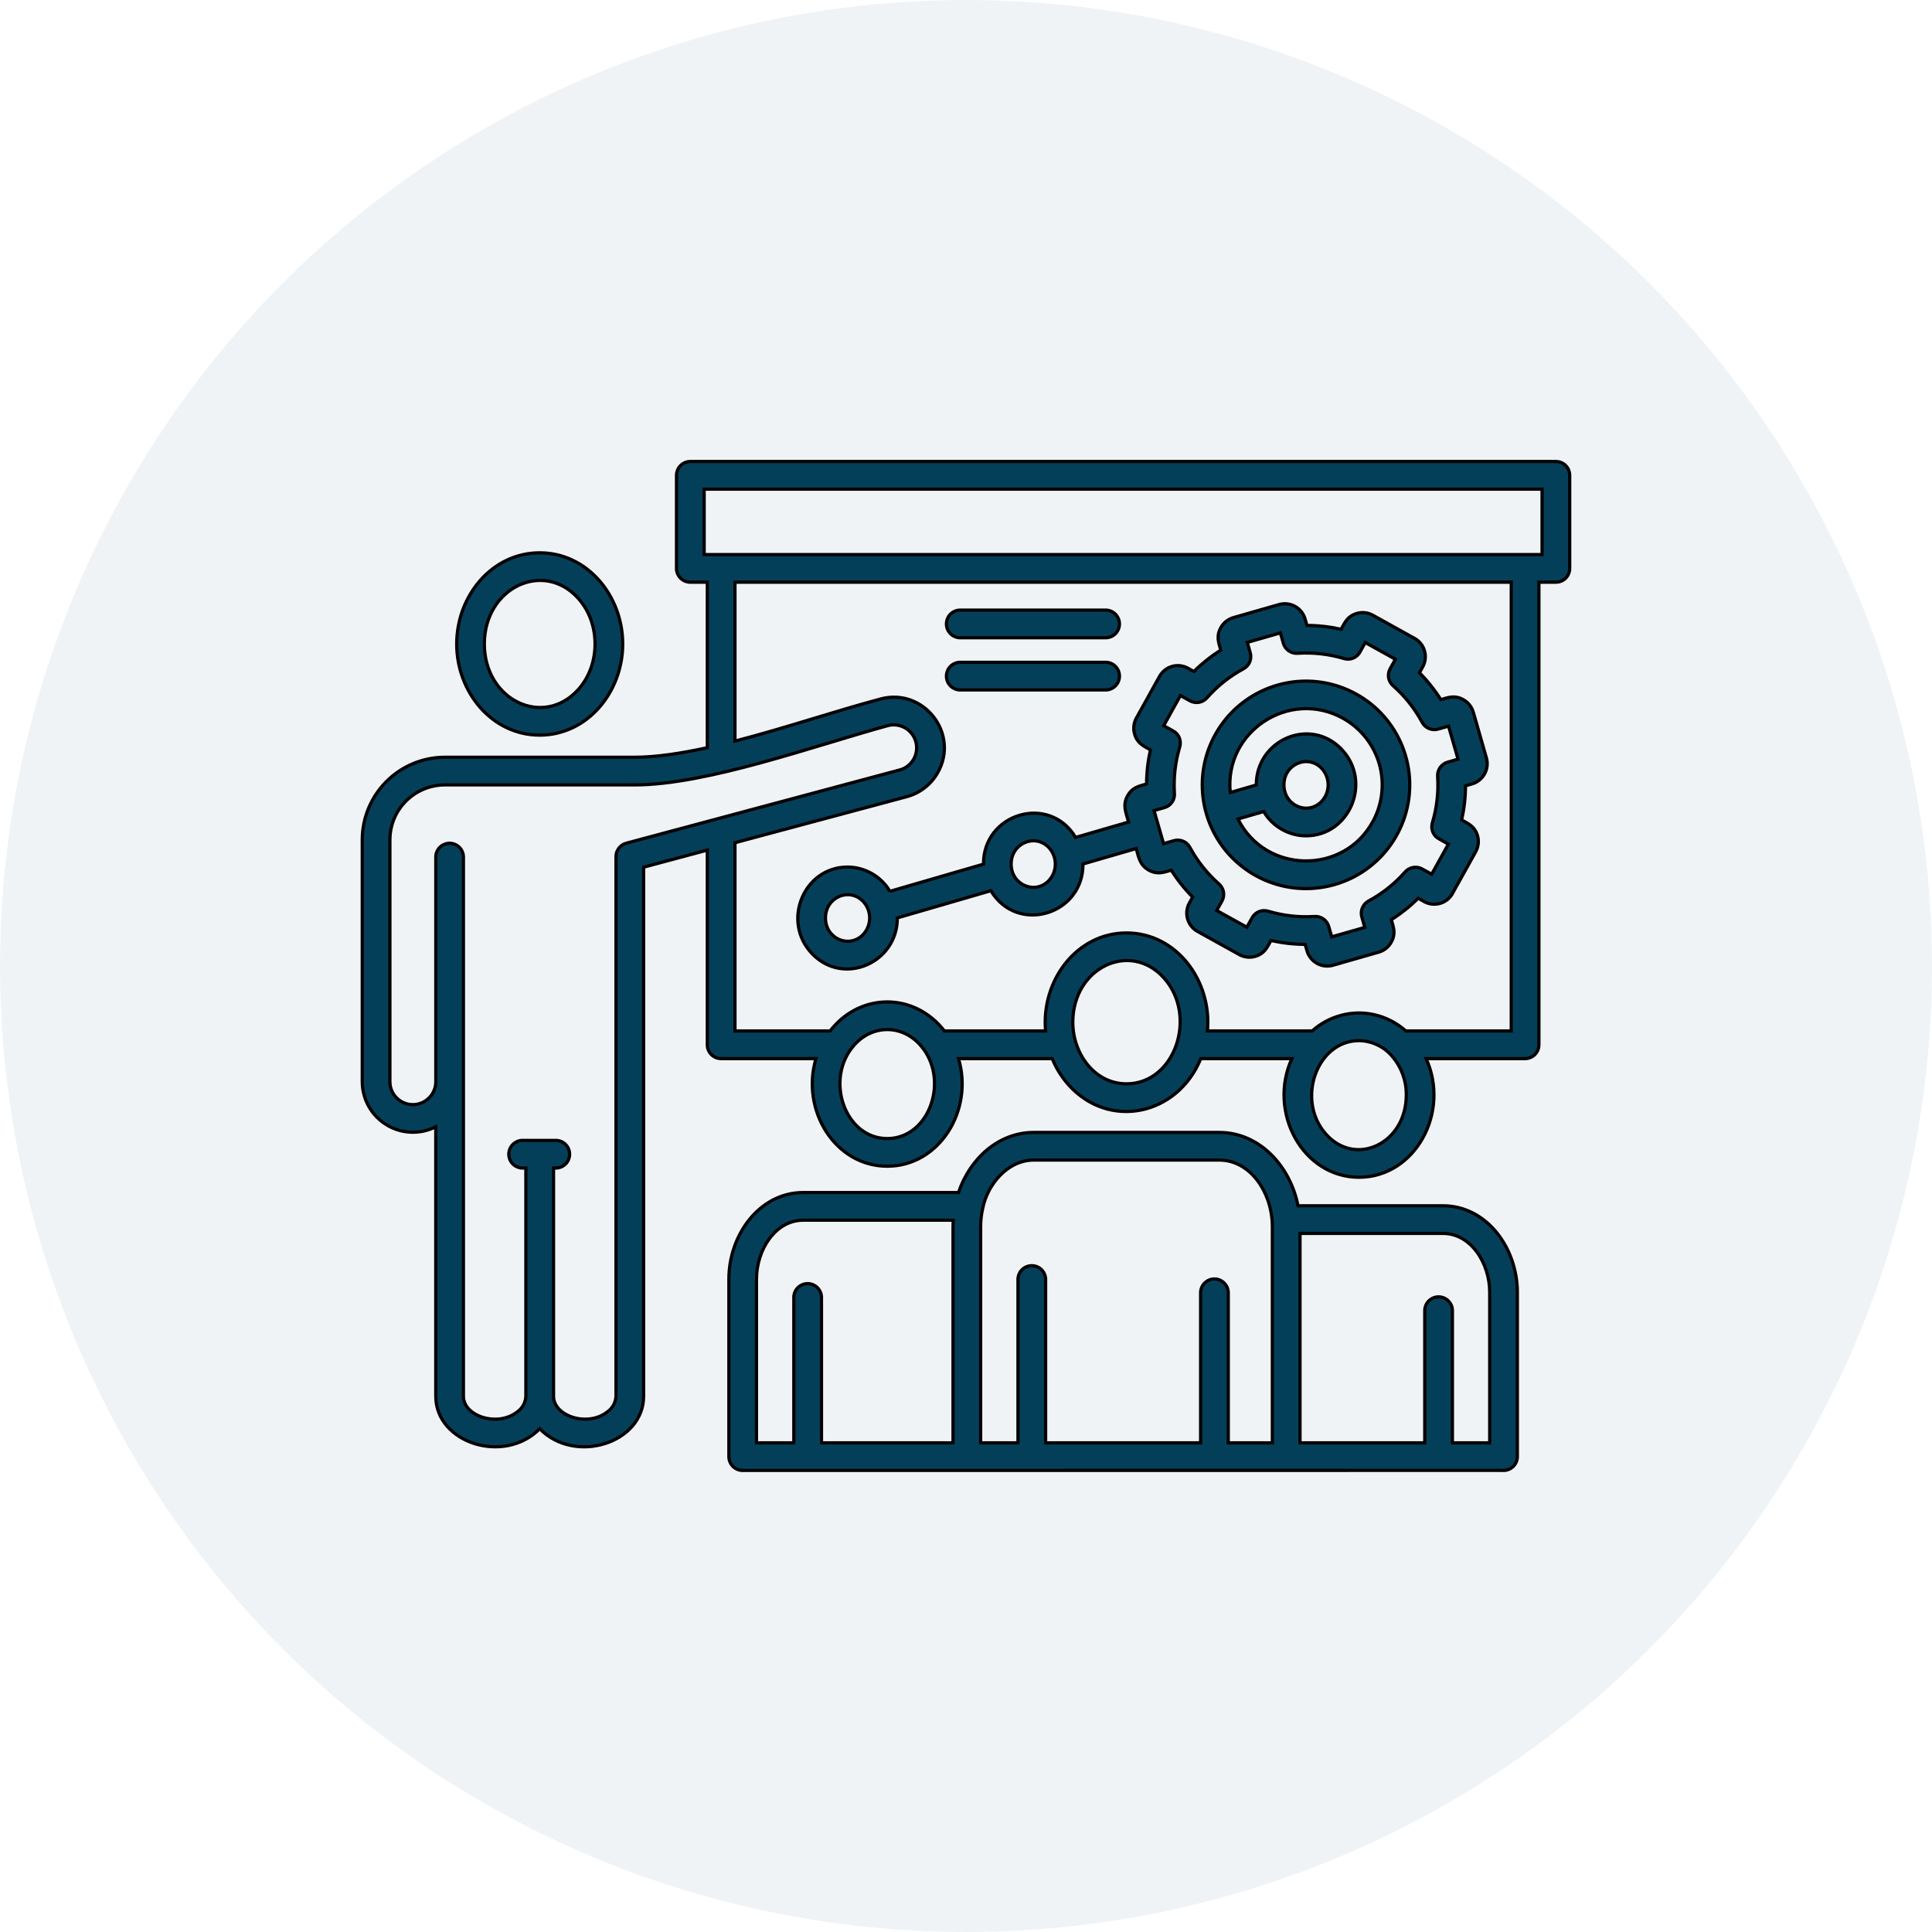 <?xml version="1.0" encoding="UTF-8"?>
<svg xmlns="http://www.w3.org/2000/svg" width="60" height="60" viewBox="0 0 60 60" fill="none">
  <circle opacity="0.06" cx="30" cy="30" r="30" fill="#043F59"></circle>
  <mask id="path-2-outside-1_1342_2954" maskUnits="userSpaceOnUse" x="10.25" y="13.332" width="39" height="33" fill="black">
    <rect fill="white" x="10.25" y="13.332" width="39" height="33"></rect>
    <path fill-rule="evenodd" clip-rule="evenodd" d="M41.358 29.095L42.385 28.801L42.292 28.476C42.266 28.382 42.272 28.282 42.31 28.192C42.348 28.102 42.416 28.028 42.502 27.981C42.928 27.752 43.311 27.448 43.632 27.085C43.696 27.009 43.785 26.958 43.883 26.94C43.98 26.922 44.081 26.938 44.168 26.987L44.462 27.15L44.981 26.214L44.71 26.063C44.618 26.02 44.544 25.944 44.502 25.851C44.461 25.757 44.454 25.652 44.483 25.553C44.621 25.092 44.677 24.61 44.648 24.13C44.637 24.029 44.662 23.927 44.719 23.843C44.776 23.759 44.86 23.698 44.958 23.67L45.281 23.577L44.986 22.55L44.661 22.643C44.568 22.67 44.467 22.663 44.377 22.625C44.287 22.587 44.213 22.52 44.167 22.434C43.937 22.007 43.634 21.624 43.271 21.303C43.195 21.239 43.143 21.151 43.125 21.053C43.107 20.955 43.124 20.854 43.172 20.767L43.336 20.473L42.399 19.954L42.249 20.225C42.205 20.318 42.13 20.391 42.036 20.433C41.943 20.475 41.837 20.482 41.739 20.452C41.278 20.314 40.796 20.258 40.315 20.287C40.214 20.298 40.113 20.273 40.029 20.216C39.945 20.16 39.883 20.075 39.855 19.978L39.763 19.655L38.736 19.95L38.828 20.274C38.855 20.368 38.849 20.469 38.811 20.559C38.773 20.649 38.705 20.723 38.619 20.769C38.193 20.999 37.81 21.302 37.489 21.665C37.425 21.741 37.336 21.793 37.239 21.811C37.141 21.828 37.04 21.812 36.953 21.764L36.658 21.6L36.139 22.537L36.411 22.687C36.503 22.731 36.577 22.806 36.619 22.9C36.66 22.993 36.667 23.099 36.638 23.197C36.5 23.658 36.444 24.14 36.472 24.621C36.483 24.721 36.459 24.823 36.402 24.907C36.346 24.991 36.261 25.053 36.163 25.08L35.84 25.173L36.135 26.2L36.459 26.107C36.553 26.081 36.654 26.087 36.744 26.125C36.834 26.163 36.908 26.23 36.954 26.317C37.184 26.743 37.487 27.126 37.85 27.447C37.926 27.511 37.978 27.6 37.996 27.697C38.014 27.795 37.997 27.896 37.949 27.983L37.785 28.277L38.722 28.796L38.872 28.525C38.916 28.433 38.991 28.359 39.085 28.317C39.178 28.275 39.284 28.269 39.382 28.298C39.843 28.436 40.325 28.492 40.806 28.463C40.907 28.452 41.008 28.477 41.092 28.534C41.176 28.59 41.237 28.675 41.265 28.773L41.358 29.095L41.358 29.095ZM42.123 21.558C42.775 21.919 43.281 22.496 43.555 23.189C43.829 23.882 43.855 24.649 43.627 25.359C43.399 26.069 42.933 26.677 42.306 27.082C41.68 27.486 40.933 27.66 40.193 27.576C39.452 27.491 38.764 27.152 38.245 26.616C37.726 26.081 37.409 25.382 37.348 24.639C37.287 23.896 37.485 23.155 37.909 22.542C38.333 21.929 38.956 21.482 39.673 21.277C40.08 21.16 40.506 21.125 40.926 21.173C41.346 21.221 41.753 21.352 42.123 21.558ZM17.961 18.586C16.881 17.378 15.042 18.248 15.042 19.999C15.042 21.75 16.881 22.62 17.961 21.412C18.653 20.639 18.653 19.359 17.961 18.586V18.586ZM16.761 17.168C18.242 17.168 19.339 18.505 19.339 19.999C19.339 21.493 18.242 22.83 16.761 22.83C15.279 22.83 14.183 21.493 14.183 19.999C14.183 18.505 15.279 17.168 16.761 17.168ZM27.917 23.918L19.448 26.187C19.357 26.212 19.276 26.265 19.219 26.34C19.161 26.415 19.13 26.507 19.13 26.601L19.13 43.36C19.126 43.453 19.101 43.544 19.057 43.626C19.014 43.708 18.953 43.779 18.878 43.835C18.263 44.337 17.191 43.984 17.191 43.36V36.275H17.276C17.387 36.27 17.492 36.224 17.57 36.143C17.647 36.063 17.69 35.956 17.69 35.845C17.69 35.734 17.647 35.627 17.57 35.547C17.492 35.467 17.387 35.42 17.276 35.416H16.246C16.189 35.414 16.131 35.423 16.077 35.444C16.023 35.465 15.974 35.496 15.933 35.536C15.891 35.576 15.858 35.624 15.835 35.677C15.813 35.73 15.801 35.787 15.801 35.845C15.801 35.903 15.813 35.96 15.835 36.013C15.858 36.066 15.891 36.114 15.933 36.154C15.974 36.194 16.023 36.226 16.077 36.246C16.131 36.267 16.189 36.276 16.246 36.275H16.331V43.361C16.328 43.454 16.303 43.544 16.259 43.626C16.216 43.709 16.154 43.78 16.08 43.835C15.465 44.337 14.392 43.985 14.392 43.361V26.602C14.388 26.491 14.341 26.386 14.261 26.308C14.181 26.232 14.074 26.188 13.963 26.188C13.852 26.188 13.745 26.232 13.665 26.308C13.585 26.386 13.538 26.491 13.534 26.602V33.593C13.534 33.782 13.459 33.963 13.325 34.096C13.191 34.23 13.01 34.305 12.821 34.305C12.632 34.305 12.451 34.23 12.318 34.096C12.184 33.963 12.109 33.782 12.109 33.593V26.077C12.111 25.627 12.29 25.195 12.609 24.876C12.928 24.557 13.36 24.378 13.81 24.376H19.712C21.949 24.376 25.313 23.153 27.571 22.535C27.707 22.499 27.851 22.504 27.984 22.549C28.117 22.595 28.234 22.678 28.32 22.79C28.405 22.901 28.456 23.036 28.465 23.176C28.475 23.317 28.443 23.457 28.373 23.579C28.325 23.664 28.259 23.738 28.181 23.797C28.102 23.855 28.013 23.896 27.917 23.918L27.917 23.918ZM47.89 15.191H21.868V17.222H47.89V15.191ZM36.149 30.373C35.101 29.202 33.317 30.047 33.317 31.745C33.317 32.72 33.988 33.659 34.985 33.659C36.496 33.659 37.203 31.551 36.149 30.373L36.149 30.373ZM28.578 32.452C28.009 31.815 27.1 31.815 26.531 32.452C25.593 33.499 26.23 35.359 27.554 35.359C28.884 35.359 29.51 33.493 28.578 32.452V32.452ZM43.228 32.795C43.101 32.648 42.944 32.529 42.767 32.447C42.591 32.364 42.399 32.32 42.205 32.318C40.894 32.318 40.234 34.166 41.181 35.225C42.105 36.257 43.673 35.511 43.673 34.01C43.679 33.564 43.52 33.131 43.228 32.795ZM44.289 32.876C45.048 34.546 43.947 36.561 42.205 36.561C40.462 36.561 39.361 34.546 40.12 32.876H37.291C36.571 34.638 34.445 35.098 33.183 33.688C32.97 33.448 32.799 33.174 32.678 32.876H29.767C30.245 34.48 29.171 36.218 27.554 36.218C25.937 36.218 24.863 34.48 25.341 32.876H22.396C22.282 32.876 22.172 32.831 22.092 32.751C22.011 32.67 21.966 32.561 21.966 32.447V26.401L19.988 26.931V43.361C19.988 44.813 17.863 45.495 16.761 44.371C15.657 45.495 13.533 44.812 13.533 43.361V34.993C13.294 35.114 13.027 35.172 12.759 35.161C12.491 35.15 12.23 35.071 12.001 34.93C11.772 34.79 11.583 34.593 11.451 34.359C11.32 34.125 11.251 33.861 11.25 33.593V26.077C11.252 25.399 11.522 24.749 12.002 24.269C12.481 23.789 13.132 23.519 13.81 23.517H19.712C20.374 23.517 21.148 23.399 21.966 23.22V18.081H21.439C21.325 18.081 21.216 18.035 21.135 17.955C21.055 17.874 21.009 17.765 21.009 17.651V14.762C21.009 14.648 21.055 14.539 21.135 14.458C21.216 14.377 21.325 14.332 21.439 14.332H48.32C48.434 14.332 48.543 14.377 48.624 14.458C48.704 14.539 48.749 14.648 48.749 14.762V17.651C48.749 17.765 48.704 17.875 48.624 17.955C48.543 18.036 48.434 18.081 48.32 18.081H47.792V32.447C47.792 32.561 47.747 32.67 47.667 32.751C47.586 32.831 47.477 32.876 47.363 32.876L44.289 32.876ZM42.205 31.459C41.668 31.461 41.151 31.66 40.752 32.017H37.499C37.639 30.451 36.532 28.973 34.985 28.973C33.438 28.973 32.331 30.451 32.471 32.017H29.328C28.398 30.815 26.711 30.815 25.78 32.017H22.825V26.171L28.162 24.741C28.564 24.632 28.906 24.369 29.114 24.009C29.818 22.789 28.683 21.349 27.349 21.707C25.896 22.096 24.342 22.625 22.825 23.015V18.081H46.933V32.017H43.657C43.257 31.66 42.741 31.461 42.205 31.459V31.459ZM46.656 45.664C46.715 45.669 46.775 45.662 46.831 45.643C46.888 45.624 46.94 45.593 46.983 45.553C47.027 45.513 47.062 45.464 47.087 45.409C47.111 45.355 47.123 45.296 47.123 45.236V40.133C47.123 38.757 46.168 37.446 44.811 37.446H40.311C40.072 36.228 39.126 35.169 37.864 35.169H32.105C30.993 35.169 30.114 36.001 29.767 37.035H24.947C23.59 37.035 22.636 38.346 22.636 39.721V45.236C22.636 45.35 22.681 45.46 22.761 45.54C22.842 45.621 22.951 45.666 23.065 45.666L46.656 45.664L46.656 45.664ZM40.373 44.809H44.247V40.688C44.251 40.577 44.298 40.472 44.378 40.395C44.459 40.318 44.565 40.275 44.676 40.275C44.788 40.275 44.894 40.318 44.974 40.395C45.054 40.472 45.102 40.577 45.106 40.688V44.809H46.264V40.133C46.264 39.228 45.683 38.305 44.811 38.305H40.373V44.808V44.809ZM30.455 44.809H31.614V39.721C31.618 39.61 31.665 39.505 31.745 39.427C31.825 39.35 31.932 39.307 32.043 39.307C32.155 39.307 32.262 39.35 32.342 39.427C32.422 39.505 32.469 39.61 32.473 39.721V44.809H37.286V40.133C37.29 40.022 37.337 39.917 37.417 39.84C37.497 39.763 37.604 39.719 37.715 39.719C37.826 39.719 37.933 39.763 38.013 39.84C38.093 39.917 38.14 40.022 38.145 40.133V44.809H39.514V38.091C39.514 37.076 38.861 36.027 37.864 36.027H32.105C31.294 36.027 30.665 36.78 30.517 37.535C30.475 37.718 30.455 37.904 30.455 38.091V44.809ZM23.494 44.809H24.653V40.277C24.657 40.166 24.704 40.061 24.784 39.984C24.864 39.907 24.971 39.864 25.082 39.864C25.194 39.864 25.3 39.907 25.38 39.984C25.46 40.061 25.508 40.166 25.512 40.277V44.809H29.597V38.091C29.597 38.025 29.599 37.959 29.603 37.894H24.947C24.076 37.894 23.494 38.816 23.494 39.722V44.809L23.494 44.809ZM41.042 23.858C41.174 23.998 41.247 24.183 41.247 24.375C41.247 24.567 41.174 24.752 41.042 24.891C40.614 25.334 39.874 25.023 39.874 24.375C39.874 23.727 40.614 23.416 41.042 23.858ZM26.804 27.992C26.375 27.549 25.636 27.861 25.636 28.508C25.636 29.156 26.375 29.468 26.804 29.025C26.935 28.885 27.008 28.7 27.008 28.508C27.008 28.317 26.935 28.132 26.804 27.992ZM32.57 26.318C32.141 25.875 31.402 26.187 31.402 26.834C31.402 27.482 32.141 27.794 32.57 27.351C32.701 27.211 32.774 27.026 32.774 26.835C32.774 26.643 32.701 26.458 32.57 26.318ZM38.207 24.613C38.013 22.718 40.042 21.383 41.707 22.306C42.255 22.61 42.661 23.12 42.834 23.723C43.007 24.326 42.934 24.973 42.63 25.522C41.725 27.173 39.296 27.139 38.446 25.435L39.245 25.203C39.38 25.431 39.572 25.621 39.803 25.753C40.034 25.886 40.294 25.956 40.56 25.957C41.921 25.957 42.626 24.264 41.656 23.262C40.675 22.248 39.006 22.992 39.016 24.378L38.207 24.613L38.207 24.613ZM27.637 27.681L30.543 26.837C30.532 25.267 32.579 24.638 33.404 26.007L35.05 25.529C34.964 25.229 34.858 25.002 35.017 24.716C35.161 24.456 35.361 24.418 35.608 24.347C35.609 23.99 35.65 23.635 35.728 23.287C35.503 23.162 35.316 23.079 35.235 22.794C35.211 22.712 35.204 22.626 35.214 22.541C35.224 22.456 35.251 22.373 35.292 22.299L36.009 21.007C36.05 20.932 36.106 20.866 36.173 20.812C36.24 20.759 36.317 20.719 36.4 20.696C36.482 20.672 36.568 20.665 36.653 20.675C36.739 20.685 36.821 20.712 36.896 20.753L37.078 20.854C37.331 20.603 37.611 20.381 37.912 20.19C37.841 19.942 37.768 19.754 37.913 19.493C37.954 19.418 38.01 19.352 38.077 19.298C38.144 19.245 38.221 19.205 38.303 19.181L39.724 18.774C39.891 18.727 40.069 18.748 40.22 18.832C40.371 18.916 40.483 19.057 40.531 19.223L40.589 19.423C40.945 19.424 41.301 19.465 41.649 19.543C41.773 19.318 41.856 19.131 42.141 19.05C42.223 19.026 42.309 19.019 42.395 19.029C42.48 19.039 42.562 19.066 42.637 19.108L43.929 19.824C44.004 19.866 44.07 19.921 44.124 19.988C44.177 20.055 44.217 20.132 44.24 20.215C44.264 20.297 44.271 20.383 44.261 20.468C44.251 20.554 44.224 20.636 44.183 20.711L44.082 20.893C44.333 21.146 44.556 21.426 44.746 21.727C44.994 21.656 45.182 21.583 45.443 21.728C45.518 21.769 45.584 21.825 45.638 21.892C45.691 21.959 45.731 22.036 45.755 22.118L46.162 23.539C46.209 23.706 46.188 23.884 46.104 24.035C46.02 24.186 45.879 24.298 45.713 24.346L45.513 24.404C45.512 24.76 45.471 25.116 45.393 25.464C45.618 25.589 45.805 25.671 45.886 25.956C45.91 26.038 45.917 26.124 45.907 26.209C45.897 26.295 45.87 26.377 45.829 26.452L45.082 27.793C44.988 27.934 44.842 28.032 44.677 28.067C44.511 28.102 44.338 28.071 44.195 27.981L44.044 27.897C43.79 28.148 43.51 28.371 43.209 28.561C43.28 28.809 43.353 28.997 43.208 29.258C43.167 29.333 43.111 29.4 43.044 29.453C42.977 29.507 42.9 29.546 42.817 29.57L41.397 29.977C41.23 30.024 41.052 30.003 40.901 29.919C40.75 29.835 40.638 29.694 40.59 29.528L40.532 29.328C40.176 29.327 39.82 29.286 39.472 29.208C39.347 29.433 39.265 29.62 38.98 29.701C38.898 29.725 38.812 29.732 38.727 29.722C38.641 29.712 38.559 29.686 38.484 29.644L37.192 28.927C37.117 28.886 37.051 28.83 36.997 28.763C36.944 28.696 36.904 28.619 36.881 28.536C36.857 28.454 36.85 28.368 36.86 28.283C36.87 28.198 36.897 28.115 36.938 28.04L37.039 27.859C36.788 27.605 36.565 27.326 36.375 27.024C36.127 27.095 35.939 27.168 35.678 27.023C35.398 26.868 35.366 26.632 35.286 26.352L33.633 26.832C33.644 28.402 31.597 29.031 30.772 27.662L27.867 28.506C27.876 29.892 26.207 30.637 25.226 29.623C24.256 28.62 24.961 26.927 26.322 26.927C26.588 26.928 26.849 26.999 27.079 27.131C27.31 27.263 27.502 27.453 27.638 27.682L27.637 27.681ZM29.806 19.806H34.351C34.462 19.802 34.568 19.755 34.645 19.675C34.722 19.595 34.766 19.488 34.766 19.377C34.766 19.265 34.722 19.158 34.645 19.078C34.568 18.998 34.462 18.951 34.351 18.947H29.806C29.695 18.951 29.59 18.998 29.512 19.078C29.435 19.158 29.392 19.265 29.392 19.377C29.392 19.488 29.435 19.595 29.512 19.675C29.59 19.755 29.695 19.802 29.806 19.806ZM29.806 21.427H34.351C34.462 21.423 34.568 21.376 34.645 21.296C34.722 21.216 34.766 21.109 34.766 20.997C34.766 20.886 34.722 20.779 34.645 20.699C34.568 20.619 34.462 20.572 34.351 20.568H29.806C29.695 20.572 29.59 20.619 29.512 20.699C29.435 20.779 29.392 20.886 29.392 20.997C29.392 21.109 29.435 21.216 29.512 21.296C29.59 21.376 29.695 21.423 29.806 21.427Z"></path>
  </mask>
  <path fill-rule="evenodd" clip-rule="evenodd" d="M41.358 29.095L42.385 28.801L42.292 28.476C42.266 28.382 42.272 28.282 42.31 28.192C42.348 28.102 42.416 28.028 42.502 27.981C42.928 27.752 43.311 27.448 43.632 27.085C43.696 27.009 43.785 26.958 43.883 26.94C43.98 26.922 44.081 26.938 44.168 26.987L44.462 27.15L44.981 26.214L44.71 26.063C44.618 26.02 44.544 25.944 44.502 25.851C44.461 25.757 44.454 25.652 44.483 25.553C44.621 25.092 44.677 24.61 44.648 24.13C44.637 24.029 44.662 23.927 44.719 23.843C44.776 23.759 44.86 23.698 44.958 23.67L45.281 23.577L44.986 22.55L44.661 22.643C44.568 22.67 44.467 22.663 44.377 22.625C44.287 22.587 44.213 22.52 44.167 22.434C43.937 22.007 43.634 21.624 43.271 21.303C43.195 21.239 43.143 21.151 43.125 21.053C43.107 20.955 43.124 20.854 43.172 20.767L43.336 20.473L42.399 19.954L42.249 20.225C42.205 20.318 42.13 20.391 42.036 20.433C41.943 20.475 41.837 20.482 41.739 20.452C41.278 20.314 40.796 20.258 40.315 20.287C40.214 20.298 40.113 20.273 40.029 20.216C39.945 20.16 39.883 20.075 39.855 19.978L39.763 19.655L38.736 19.95L38.828 20.274C38.855 20.368 38.849 20.469 38.811 20.559C38.773 20.649 38.705 20.723 38.619 20.769C38.193 20.999 37.81 21.302 37.489 21.665C37.425 21.741 37.336 21.793 37.239 21.811C37.141 21.828 37.04 21.812 36.953 21.764L36.658 21.6L36.139 22.537L36.411 22.687C36.503 22.731 36.577 22.806 36.619 22.9C36.66 22.993 36.667 23.099 36.638 23.197C36.5 23.658 36.444 24.14 36.472 24.621C36.483 24.721 36.459 24.823 36.402 24.907C36.346 24.991 36.261 25.053 36.163 25.08L35.84 25.173L36.135 26.2L36.459 26.107C36.553 26.081 36.654 26.087 36.744 26.125C36.834 26.163 36.908 26.23 36.954 26.317C37.184 26.743 37.487 27.126 37.85 27.447C37.926 27.511 37.978 27.6 37.996 27.697C38.014 27.795 37.997 27.896 37.949 27.983L37.785 28.277L38.722 28.796L38.872 28.525C38.916 28.433 38.991 28.359 39.085 28.317C39.178 28.275 39.284 28.269 39.382 28.298C39.843 28.436 40.325 28.492 40.806 28.463C40.907 28.452 41.008 28.477 41.092 28.534C41.176 28.59 41.237 28.675 41.265 28.773L41.358 29.095L41.358 29.095ZM42.123 21.558C42.775 21.919 43.281 22.496 43.555 23.189C43.829 23.882 43.855 24.649 43.627 25.359C43.399 26.069 42.933 26.677 42.306 27.082C41.68 27.486 40.933 27.66 40.193 27.576C39.452 27.491 38.764 27.152 38.245 26.616C37.726 26.081 37.409 25.382 37.348 24.639C37.287 23.896 37.485 23.155 37.909 22.542C38.333 21.929 38.956 21.482 39.673 21.277C40.08 21.16 40.506 21.125 40.926 21.173C41.346 21.221 41.753 21.352 42.123 21.558ZM17.961 18.586C16.881 17.378 15.042 18.248 15.042 19.999C15.042 21.75 16.881 22.62 17.961 21.412C18.653 20.639 18.653 19.359 17.961 18.586V18.586ZM16.761 17.168C18.242 17.168 19.339 18.505 19.339 19.999C19.339 21.493 18.242 22.83 16.761 22.83C15.279 22.83 14.183 21.493 14.183 19.999C14.183 18.505 15.279 17.168 16.761 17.168ZM27.917 23.918L19.448 26.187C19.357 26.212 19.276 26.265 19.219 26.34C19.161 26.415 19.13 26.507 19.13 26.601L19.13 43.36C19.126 43.453 19.101 43.544 19.057 43.626C19.014 43.708 18.953 43.779 18.878 43.835C18.263 44.337 17.191 43.984 17.191 43.36V36.275H17.276C17.387 36.27 17.492 36.224 17.57 36.143C17.647 36.063 17.69 35.956 17.69 35.845C17.69 35.734 17.647 35.627 17.57 35.547C17.492 35.467 17.387 35.42 17.276 35.416H16.246C16.189 35.414 16.131 35.423 16.077 35.444C16.023 35.465 15.974 35.496 15.933 35.536C15.891 35.576 15.858 35.624 15.835 35.677C15.813 35.73 15.801 35.787 15.801 35.845C15.801 35.903 15.813 35.96 15.835 36.013C15.858 36.066 15.891 36.114 15.933 36.154C15.974 36.194 16.023 36.226 16.077 36.246C16.131 36.267 16.189 36.276 16.246 36.275H16.331V43.361C16.328 43.454 16.303 43.544 16.259 43.626C16.216 43.709 16.154 43.78 16.08 43.835C15.465 44.337 14.392 43.985 14.392 43.361V26.602C14.388 26.491 14.341 26.386 14.261 26.308C14.181 26.232 14.074 26.188 13.963 26.188C13.852 26.188 13.745 26.232 13.665 26.308C13.585 26.386 13.538 26.491 13.534 26.602V33.593C13.534 33.782 13.459 33.963 13.325 34.096C13.191 34.23 13.01 34.305 12.821 34.305C12.632 34.305 12.451 34.23 12.318 34.096C12.184 33.963 12.109 33.782 12.109 33.593V26.077C12.111 25.627 12.29 25.195 12.609 24.876C12.928 24.557 13.36 24.378 13.81 24.376H19.712C21.949 24.376 25.313 23.153 27.571 22.535C27.707 22.499 27.851 22.504 27.984 22.549C28.117 22.595 28.234 22.678 28.32 22.79C28.405 22.901 28.456 23.036 28.465 23.176C28.475 23.317 28.443 23.457 28.373 23.579C28.325 23.664 28.259 23.738 28.181 23.797C28.102 23.855 28.013 23.896 27.917 23.918L27.917 23.918ZM47.89 15.191H21.868V17.222H47.89V15.191ZM36.149 30.373C35.101 29.202 33.317 30.047 33.317 31.745C33.317 32.72 33.988 33.659 34.985 33.659C36.496 33.659 37.203 31.551 36.149 30.373L36.149 30.373ZM28.578 32.452C28.009 31.815 27.1 31.815 26.531 32.452C25.593 33.499 26.23 35.359 27.554 35.359C28.884 35.359 29.51 33.493 28.578 32.452V32.452ZM43.228 32.795C43.101 32.648 42.944 32.529 42.767 32.447C42.591 32.364 42.399 32.32 42.205 32.318C40.894 32.318 40.234 34.166 41.181 35.225C42.105 36.257 43.673 35.511 43.673 34.01C43.679 33.564 43.52 33.131 43.228 32.795ZM44.289 32.876C45.048 34.546 43.947 36.561 42.205 36.561C40.462 36.561 39.361 34.546 40.12 32.876H37.291C36.571 34.638 34.445 35.098 33.183 33.688C32.97 33.448 32.799 33.174 32.678 32.876H29.767C30.245 34.48 29.171 36.218 27.554 36.218C25.937 36.218 24.863 34.48 25.341 32.876H22.396C22.282 32.876 22.172 32.831 22.092 32.751C22.011 32.67 21.966 32.561 21.966 32.447V26.401L19.988 26.931V43.361C19.988 44.813 17.863 45.495 16.761 44.371C15.657 45.495 13.533 44.812 13.533 43.361V34.993C13.294 35.114 13.027 35.172 12.759 35.161C12.491 35.15 12.23 35.071 12.001 34.93C11.772 34.79 11.583 34.593 11.451 34.359C11.32 34.125 11.251 33.861 11.25 33.593V26.077C11.252 25.399 11.522 24.749 12.002 24.269C12.481 23.789 13.132 23.519 13.81 23.517H19.712C20.374 23.517 21.148 23.399 21.966 23.22V18.081H21.439C21.325 18.081 21.216 18.035 21.135 17.955C21.055 17.874 21.009 17.765 21.009 17.651V14.762C21.009 14.648 21.055 14.539 21.135 14.458C21.216 14.377 21.325 14.332 21.439 14.332H48.32C48.434 14.332 48.543 14.377 48.624 14.458C48.704 14.539 48.749 14.648 48.749 14.762V17.651C48.749 17.765 48.704 17.875 48.624 17.955C48.543 18.036 48.434 18.081 48.32 18.081H47.792V32.447C47.792 32.561 47.747 32.67 47.667 32.751C47.586 32.831 47.477 32.876 47.363 32.876L44.289 32.876ZM42.205 31.459C41.668 31.461 41.151 31.66 40.752 32.017H37.499C37.639 30.451 36.532 28.973 34.985 28.973C33.438 28.973 32.331 30.451 32.471 32.017H29.328C28.398 30.815 26.711 30.815 25.78 32.017H22.825V26.171L28.162 24.741C28.564 24.632 28.906 24.369 29.114 24.009C29.818 22.789 28.683 21.349 27.349 21.707C25.896 22.096 24.342 22.625 22.825 23.015V18.081H46.933V32.017H43.657C43.257 31.66 42.741 31.461 42.205 31.459V31.459ZM46.656 45.664C46.715 45.669 46.775 45.662 46.831 45.643C46.888 45.624 46.94 45.593 46.983 45.553C47.027 45.513 47.062 45.464 47.087 45.409C47.111 45.355 47.123 45.296 47.123 45.236V40.133C47.123 38.757 46.168 37.446 44.811 37.446H40.311C40.072 36.228 39.126 35.169 37.864 35.169H32.105C30.993 35.169 30.114 36.001 29.767 37.035H24.947C23.59 37.035 22.636 38.346 22.636 39.721V45.236C22.636 45.35 22.681 45.46 22.761 45.54C22.842 45.621 22.951 45.666 23.065 45.666L46.656 45.664L46.656 45.664ZM40.373 44.809H44.247V40.688C44.251 40.577 44.298 40.472 44.378 40.395C44.459 40.318 44.565 40.275 44.676 40.275C44.788 40.275 44.894 40.318 44.974 40.395C45.054 40.472 45.102 40.577 45.106 40.688V44.809H46.264V40.133C46.264 39.228 45.683 38.305 44.811 38.305H40.373V44.808V44.809ZM30.455 44.809H31.614V39.721C31.618 39.61 31.665 39.505 31.745 39.427C31.825 39.35 31.932 39.307 32.043 39.307C32.155 39.307 32.262 39.35 32.342 39.427C32.422 39.505 32.469 39.61 32.473 39.721V44.809H37.286V40.133C37.29 40.022 37.337 39.917 37.417 39.84C37.497 39.763 37.604 39.719 37.715 39.719C37.826 39.719 37.933 39.763 38.013 39.84C38.093 39.917 38.14 40.022 38.145 40.133V44.809H39.514V38.091C39.514 37.076 38.861 36.027 37.864 36.027H32.105C31.294 36.027 30.665 36.78 30.517 37.535C30.475 37.718 30.455 37.904 30.455 38.091V44.809ZM23.494 44.809H24.653V40.277C24.657 40.166 24.704 40.061 24.784 39.984C24.864 39.907 24.971 39.864 25.082 39.864C25.194 39.864 25.3 39.907 25.38 39.984C25.46 40.061 25.508 40.166 25.512 40.277V44.809H29.597V38.091C29.597 38.025 29.599 37.959 29.603 37.894H24.947C24.076 37.894 23.494 38.816 23.494 39.722V44.809L23.494 44.809ZM41.042 23.858C41.174 23.998 41.247 24.183 41.247 24.375C41.247 24.567 41.174 24.752 41.042 24.891C40.614 25.334 39.874 25.023 39.874 24.375C39.874 23.727 40.614 23.416 41.042 23.858ZM26.804 27.992C26.375 27.549 25.636 27.861 25.636 28.508C25.636 29.156 26.375 29.468 26.804 29.025C26.935 28.885 27.008 28.7 27.008 28.508C27.008 28.317 26.935 28.132 26.804 27.992ZM32.57 26.318C32.141 25.875 31.402 26.187 31.402 26.834C31.402 27.482 32.141 27.794 32.57 27.351C32.701 27.211 32.774 27.026 32.774 26.835C32.774 26.643 32.701 26.458 32.57 26.318ZM38.207 24.613C38.013 22.718 40.042 21.383 41.707 22.306C42.255 22.61 42.661 23.12 42.834 23.723C43.007 24.326 42.934 24.973 42.63 25.522C41.725 27.173 39.296 27.139 38.446 25.435L39.245 25.203C39.38 25.431 39.572 25.621 39.803 25.753C40.034 25.886 40.294 25.956 40.56 25.957C41.921 25.957 42.626 24.264 41.656 23.262C40.675 22.248 39.006 22.992 39.016 24.378L38.207 24.613L38.207 24.613ZM27.637 27.681L30.543 26.837C30.532 25.267 32.579 24.638 33.404 26.007L35.05 25.529C34.964 25.229 34.858 25.002 35.017 24.716C35.161 24.456 35.361 24.418 35.608 24.347C35.609 23.99 35.65 23.635 35.728 23.287C35.503 23.162 35.316 23.079 35.235 22.794C35.211 22.712 35.204 22.626 35.214 22.541C35.224 22.456 35.251 22.373 35.292 22.299L36.009 21.007C36.05 20.932 36.106 20.866 36.173 20.812C36.24 20.759 36.317 20.719 36.4 20.696C36.482 20.672 36.568 20.665 36.653 20.675C36.739 20.685 36.821 20.712 36.896 20.753L37.078 20.854C37.331 20.603 37.611 20.381 37.912 20.19C37.841 19.942 37.768 19.754 37.913 19.493C37.954 19.418 38.01 19.352 38.077 19.298C38.144 19.245 38.221 19.205 38.303 19.181L39.724 18.774C39.891 18.727 40.069 18.748 40.22 18.832C40.371 18.916 40.483 19.057 40.531 19.223L40.589 19.423C40.945 19.424 41.301 19.465 41.649 19.543C41.773 19.318 41.856 19.131 42.141 19.05C42.223 19.026 42.309 19.019 42.395 19.029C42.48 19.039 42.562 19.066 42.637 19.108L43.929 19.824C44.004 19.866 44.07 19.921 44.124 19.988C44.177 20.055 44.217 20.132 44.24 20.215C44.264 20.297 44.271 20.383 44.261 20.468C44.251 20.554 44.224 20.636 44.183 20.711L44.082 20.893C44.333 21.146 44.556 21.426 44.746 21.727C44.994 21.656 45.182 21.583 45.443 21.728C45.518 21.769 45.584 21.825 45.638 21.892C45.691 21.959 45.731 22.036 45.755 22.118L46.162 23.539C46.209 23.706 46.188 23.884 46.104 24.035C46.02 24.186 45.879 24.298 45.713 24.346L45.513 24.404C45.512 24.76 45.471 25.116 45.393 25.464C45.618 25.589 45.805 25.671 45.886 25.956C45.91 26.038 45.917 26.124 45.907 26.209C45.897 26.295 45.87 26.377 45.829 26.452L45.082 27.793C44.988 27.934 44.842 28.032 44.677 28.067C44.511 28.102 44.338 28.071 44.195 27.981L44.044 27.897C43.79 28.148 43.51 28.371 43.209 28.561C43.28 28.809 43.353 28.997 43.208 29.258C43.167 29.333 43.111 29.4 43.044 29.453C42.977 29.507 42.9 29.546 42.817 29.57L41.397 29.977C41.23 30.024 41.052 30.003 40.901 29.919C40.75 29.835 40.638 29.694 40.59 29.528L40.532 29.328C40.176 29.327 39.82 29.286 39.472 29.208C39.347 29.433 39.265 29.62 38.98 29.701C38.898 29.725 38.812 29.732 38.727 29.722C38.641 29.712 38.559 29.686 38.484 29.644L37.192 28.927C37.117 28.886 37.051 28.83 36.997 28.763C36.944 28.696 36.904 28.619 36.881 28.536C36.857 28.454 36.85 28.368 36.86 28.283C36.87 28.198 36.897 28.115 36.938 28.04L37.039 27.859C36.788 27.605 36.565 27.326 36.375 27.024C36.127 27.095 35.939 27.168 35.678 27.023C35.398 26.868 35.366 26.632 35.286 26.352L33.633 26.832C33.644 28.402 31.597 29.031 30.772 27.662L27.867 28.506C27.876 29.892 26.207 30.637 25.226 29.623C24.256 28.62 24.961 26.927 26.322 26.927C26.588 26.928 26.849 26.999 27.079 27.131C27.31 27.263 27.502 27.453 27.638 27.682L27.637 27.681ZM29.806 19.806H34.351C34.462 19.802 34.568 19.755 34.645 19.675C34.722 19.595 34.766 19.488 34.766 19.377C34.766 19.265 34.722 19.158 34.645 19.078C34.568 18.998 34.462 18.951 34.351 18.947H29.806C29.695 18.951 29.59 18.998 29.512 19.078C29.435 19.158 29.392 19.265 29.392 19.377C29.392 19.488 29.435 19.595 29.512 19.675C29.59 19.755 29.695 19.802 29.806 19.806ZM29.806 21.427H34.351C34.462 21.423 34.568 21.376 34.645 21.296C34.722 21.216 34.766 21.109 34.766 20.997C34.766 20.886 34.722 20.779 34.645 20.699C34.568 20.619 34.462 20.572 34.351 20.568H29.806C29.695 20.572 29.59 20.619 29.512 20.699C29.435 20.779 29.392 20.886 29.392 20.997C29.392 21.109 29.435 21.216 29.512 21.296C29.59 21.376 29.695 21.423 29.806 21.427Z" fill="#043F59"></path>
  <path fill-rule="evenodd" clip-rule="evenodd" d="M41.358 29.095L42.385 28.801L42.292 28.476C42.266 28.382 42.272 28.282 42.31 28.192C42.348 28.102 42.416 28.028 42.502 27.981C42.928 27.752 43.311 27.448 43.632 27.085C43.696 27.009 43.785 26.958 43.883 26.94C43.98 26.922 44.081 26.938 44.168 26.987L44.462 27.15L44.981 26.214L44.71 26.063C44.618 26.02 44.544 25.944 44.502 25.851C44.461 25.757 44.454 25.652 44.483 25.553C44.621 25.092 44.677 24.61 44.648 24.13C44.637 24.029 44.662 23.927 44.719 23.843C44.776 23.759 44.86 23.698 44.958 23.67L45.281 23.577L44.986 22.55L44.661 22.643C44.568 22.67 44.467 22.663 44.377 22.625C44.287 22.587 44.213 22.52 44.167 22.434C43.937 22.007 43.634 21.624 43.271 21.303C43.195 21.239 43.143 21.151 43.125 21.053C43.107 20.955 43.124 20.854 43.172 20.767L43.336 20.473L42.399 19.954L42.249 20.225C42.205 20.318 42.13 20.391 42.036 20.433C41.943 20.475 41.837 20.482 41.739 20.452C41.278 20.314 40.796 20.258 40.315 20.287C40.214 20.298 40.113 20.273 40.029 20.216C39.945 20.16 39.883 20.075 39.855 19.978L39.763 19.655L38.736 19.95L38.828 20.274C38.855 20.368 38.849 20.469 38.811 20.559C38.773 20.649 38.705 20.723 38.619 20.769C38.193 20.999 37.81 21.302 37.489 21.665C37.425 21.741 37.336 21.793 37.239 21.811C37.141 21.828 37.04 21.812 36.953 21.764L36.658 21.6L36.139 22.537L36.411 22.687C36.503 22.731 36.577 22.806 36.619 22.9C36.66 22.993 36.667 23.099 36.638 23.197C36.5 23.658 36.444 24.14 36.472 24.621C36.483 24.721 36.459 24.823 36.402 24.907C36.346 24.991 36.261 25.053 36.163 25.08L35.84 25.173L36.135 26.2L36.459 26.107C36.553 26.081 36.654 26.087 36.744 26.125C36.834 26.163 36.908 26.23 36.954 26.317C37.184 26.743 37.487 27.126 37.85 27.447C37.926 27.511 37.978 27.6 37.996 27.697C38.014 27.795 37.997 27.896 37.949 27.983L37.785 28.277L38.722 28.796L38.872 28.525C38.916 28.433 38.991 28.359 39.085 28.317C39.178 28.275 39.284 28.269 39.382 28.298C39.843 28.436 40.325 28.492 40.806 28.463C40.907 28.452 41.008 28.477 41.092 28.534C41.176 28.59 41.237 28.675 41.265 28.773L41.358 29.095L41.358 29.095ZM42.123 21.558C42.775 21.919 43.281 22.496 43.555 23.189C43.829 23.882 43.855 24.649 43.627 25.359C43.399 26.069 42.933 26.677 42.306 27.082C41.68 27.486 40.933 27.66 40.193 27.576C39.452 27.491 38.764 27.152 38.245 26.616C37.726 26.081 37.409 25.382 37.348 24.639C37.287 23.896 37.485 23.155 37.909 22.542C38.333 21.929 38.956 21.482 39.673 21.277C40.08 21.16 40.506 21.125 40.926 21.173C41.346 21.221 41.753 21.352 42.123 21.558ZM17.961 18.586C16.881 17.378 15.042 18.248 15.042 19.999C15.042 21.75 16.881 22.62 17.961 21.412C18.653 20.639 18.653 19.359 17.961 18.586V18.586ZM16.761 17.168C18.242 17.168 19.339 18.505 19.339 19.999C19.339 21.493 18.242 22.83 16.761 22.83C15.279 22.83 14.183 21.493 14.183 19.999C14.183 18.505 15.279 17.168 16.761 17.168ZM27.917 23.918L19.448 26.187C19.357 26.212 19.276 26.265 19.219 26.34C19.161 26.415 19.13 26.507 19.13 26.601L19.13 43.36C19.126 43.453 19.101 43.544 19.057 43.626C19.014 43.708 18.953 43.779 18.878 43.835C18.263 44.337 17.191 43.984 17.191 43.36V36.275H17.276C17.387 36.27 17.492 36.224 17.57 36.143C17.647 36.063 17.69 35.956 17.69 35.845C17.69 35.734 17.647 35.627 17.57 35.547C17.492 35.467 17.387 35.42 17.276 35.416H16.246C16.189 35.414 16.131 35.423 16.077 35.444C16.023 35.465 15.974 35.496 15.933 35.536C15.891 35.576 15.858 35.624 15.835 35.677C15.813 35.73 15.801 35.787 15.801 35.845C15.801 35.903 15.813 35.96 15.835 36.013C15.858 36.066 15.891 36.114 15.933 36.154C15.974 36.194 16.023 36.226 16.077 36.246C16.131 36.267 16.189 36.276 16.246 36.275H16.331V43.361C16.328 43.454 16.303 43.544 16.259 43.626C16.216 43.709 16.154 43.78 16.08 43.835C15.465 44.337 14.392 43.985 14.392 43.361V26.602C14.388 26.491 14.341 26.386 14.261 26.308C14.181 26.232 14.074 26.188 13.963 26.188C13.852 26.188 13.745 26.232 13.665 26.308C13.585 26.386 13.538 26.491 13.534 26.602V33.593C13.534 33.782 13.459 33.963 13.325 34.096C13.191 34.23 13.01 34.305 12.821 34.305C12.632 34.305 12.451 34.23 12.318 34.096C12.184 33.963 12.109 33.782 12.109 33.593V26.077C12.111 25.627 12.29 25.195 12.609 24.876C12.928 24.557 13.36 24.378 13.81 24.376H19.712C21.949 24.376 25.313 23.153 27.571 22.535C27.707 22.499 27.851 22.504 27.984 22.549C28.117 22.595 28.234 22.678 28.32 22.79C28.405 22.901 28.456 23.036 28.465 23.176C28.475 23.317 28.443 23.457 28.373 23.579C28.325 23.664 28.259 23.738 28.181 23.797C28.102 23.855 28.013 23.896 27.917 23.918L27.917 23.918ZM47.89 15.191H21.868V17.222H47.89V15.191ZM36.149 30.373C35.101 29.202 33.317 30.047 33.317 31.745C33.317 32.72 33.988 33.659 34.985 33.659C36.496 33.659 37.203 31.551 36.149 30.373L36.149 30.373ZM28.578 32.452C28.009 31.815 27.1 31.815 26.531 32.452C25.593 33.499 26.23 35.359 27.554 35.359C28.884 35.359 29.51 33.493 28.578 32.452V32.452ZM43.228 32.795C43.101 32.648 42.944 32.529 42.767 32.447C42.591 32.364 42.399 32.32 42.205 32.318C40.894 32.318 40.234 34.166 41.181 35.225C42.105 36.257 43.673 35.511 43.673 34.01C43.679 33.564 43.52 33.131 43.228 32.795ZM44.289 32.876C45.048 34.546 43.947 36.561 42.205 36.561C40.462 36.561 39.361 34.546 40.12 32.876H37.291C36.571 34.638 34.445 35.098 33.183 33.688C32.97 33.448 32.799 33.174 32.678 32.876H29.767C30.245 34.48 29.171 36.218 27.554 36.218C25.937 36.218 24.863 34.48 25.341 32.876H22.396C22.282 32.876 22.172 32.831 22.092 32.751C22.011 32.67 21.966 32.561 21.966 32.447V26.401L19.988 26.931V43.361C19.988 44.813 17.863 45.495 16.761 44.371C15.657 45.495 13.533 44.812 13.533 43.361V34.993C13.294 35.114 13.027 35.172 12.759 35.161C12.491 35.15 12.23 35.071 12.001 34.93C11.772 34.79 11.583 34.593 11.451 34.359C11.32 34.125 11.251 33.861 11.25 33.593V26.077C11.252 25.399 11.522 24.749 12.002 24.269C12.481 23.789 13.132 23.519 13.81 23.517H19.712C20.374 23.517 21.148 23.399 21.966 23.22V18.081H21.439C21.325 18.081 21.216 18.035 21.135 17.955C21.055 17.874 21.009 17.765 21.009 17.651V14.762C21.009 14.648 21.055 14.539 21.135 14.458C21.216 14.377 21.325 14.332 21.439 14.332H48.32C48.434 14.332 48.543 14.377 48.624 14.458C48.704 14.539 48.749 14.648 48.749 14.762V17.651C48.749 17.765 48.704 17.875 48.624 17.955C48.543 18.036 48.434 18.081 48.32 18.081H47.792V32.447C47.792 32.561 47.747 32.67 47.667 32.751C47.586 32.831 47.477 32.876 47.363 32.876L44.289 32.876ZM42.205 31.459C41.668 31.461 41.151 31.66 40.752 32.017H37.499C37.639 30.451 36.532 28.973 34.985 28.973C33.438 28.973 32.331 30.451 32.471 32.017H29.328C28.398 30.815 26.711 30.815 25.78 32.017H22.825V26.171L28.162 24.741C28.564 24.632 28.906 24.369 29.114 24.009C29.818 22.789 28.683 21.349 27.349 21.707C25.896 22.096 24.342 22.625 22.825 23.015V18.081H46.933V32.017H43.657C43.257 31.66 42.741 31.461 42.205 31.459V31.459ZM46.656 45.664C46.715 45.669 46.775 45.662 46.831 45.643C46.888 45.624 46.94 45.593 46.983 45.553C47.027 45.513 47.062 45.464 47.087 45.409C47.111 45.355 47.123 45.296 47.123 45.236V40.133C47.123 38.757 46.168 37.446 44.811 37.446H40.311C40.072 36.228 39.126 35.169 37.864 35.169H32.105C30.993 35.169 30.114 36.001 29.767 37.035H24.947C23.59 37.035 22.636 38.346 22.636 39.721V45.236C22.636 45.35 22.681 45.46 22.761 45.54C22.842 45.621 22.951 45.666 23.065 45.666L46.656 45.664L46.656 45.664ZM40.373 44.809H44.247V40.688C44.251 40.577 44.298 40.472 44.378 40.395C44.459 40.318 44.565 40.275 44.676 40.275C44.788 40.275 44.894 40.318 44.974 40.395C45.054 40.472 45.102 40.577 45.106 40.688V44.809H46.264V40.133C46.264 39.228 45.683 38.305 44.811 38.305H40.373V44.808V44.809ZM30.455 44.809H31.614V39.721C31.618 39.61 31.665 39.505 31.745 39.427C31.825 39.35 31.932 39.307 32.043 39.307C32.155 39.307 32.262 39.35 32.342 39.427C32.422 39.505 32.469 39.61 32.473 39.721V44.809H37.286V40.133C37.29 40.022 37.337 39.917 37.417 39.84C37.497 39.763 37.604 39.719 37.715 39.719C37.826 39.719 37.933 39.763 38.013 39.84C38.093 39.917 38.14 40.022 38.145 40.133V44.809H39.514V38.091C39.514 37.076 38.861 36.027 37.864 36.027H32.105C31.294 36.027 30.665 36.78 30.517 37.535C30.475 37.718 30.455 37.904 30.455 38.091V44.809ZM23.494 44.809H24.653V40.277C24.657 40.166 24.704 40.061 24.784 39.984C24.864 39.907 24.971 39.864 25.082 39.864C25.194 39.864 25.3 39.907 25.38 39.984C25.46 40.061 25.508 40.166 25.512 40.277V44.809H29.597V38.091C29.597 38.025 29.599 37.959 29.603 37.894H24.947C24.076 37.894 23.494 38.816 23.494 39.722V44.809L23.494 44.809ZM41.042 23.858C41.174 23.998 41.247 24.183 41.247 24.375C41.247 24.567 41.174 24.752 41.042 24.891C40.614 25.334 39.874 25.023 39.874 24.375C39.874 23.727 40.614 23.416 41.042 23.858ZM26.804 27.992C26.375 27.549 25.636 27.861 25.636 28.508C25.636 29.156 26.375 29.468 26.804 29.025C26.935 28.885 27.008 28.7 27.008 28.508C27.008 28.317 26.935 28.132 26.804 27.992ZM32.57 26.318C32.141 25.875 31.402 26.187 31.402 26.834C31.402 27.482 32.141 27.794 32.57 27.351C32.701 27.211 32.774 27.026 32.774 26.835C32.774 26.643 32.701 26.458 32.57 26.318ZM38.207 24.613C38.013 22.718 40.042 21.383 41.707 22.306C42.255 22.61 42.661 23.12 42.834 23.723C43.007 24.326 42.934 24.973 42.63 25.522C41.725 27.173 39.296 27.139 38.446 25.435L39.245 25.203C39.38 25.431 39.572 25.621 39.803 25.753C40.034 25.886 40.294 25.956 40.56 25.957C41.921 25.957 42.626 24.264 41.656 23.262C40.675 22.248 39.006 22.992 39.016 24.378L38.207 24.613L38.207 24.613ZM27.637 27.681L30.543 26.837C30.532 25.267 32.579 24.638 33.404 26.007L35.05 25.529C34.964 25.229 34.858 25.002 35.017 24.716C35.161 24.456 35.361 24.418 35.608 24.347C35.609 23.99 35.65 23.635 35.728 23.287C35.503 23.162 35.316 23.079 35.235 22.794C35.211 22.712 35.204 22.626 35.214 22.541C35.224 22.456 35.251 22.373 35.292 22.299L36.009 21.007C36.05 20.932 36.106 20.866 36.173 20.812C36.24 20.759 36.317 20.719 36.4 20.696C36.482 20.672 36.568 20.665 36.653 20.675C36.739 20.685 36.821 20.712 36.896 20.753L37.078 20.854C37.331 20.603 37.611 20.381 37.912 20.19C37.841 19.942 37.768 19.754 37.913 19.493C37.954 19.418 38.01 19.352 38.077 19.298C38.144 19.245 38.221 19.205 38.303 19.181L39.724 18.774C39.891 18.727 40.069 18.748 40.22 18.832C40.371 18.916 40.483 19.057 40.531 19.223L40.589 19.423C40.945 19.424 41.301 19.465 41.649 19.543C41.773 19.318 41.856 19.131 42.141 19.05C42.223 19.026 42.309 19.019 42.395 19.029C42.48 19.039 42.562 19.066 42.637 19.108L43.929 19.824C44.004 19.866 44.07 19.921 44.124 19.988C44.177 20.055 44.217 20.132 44.24 20.215C44.264 20.297 44.271 20.383 44.261 20.468C44.251 20.554 44.224 20.636 44.183 20.711L44.082 20.893C44.333 21.146 44.556 21.426 44.746 21.727C44.994 21.656 45.182 21.583 45.443 21.728C45.518 21.769 45.584 21.825 45.638 21.892C45.691 21.959 45.731 22.036 45.755 22.118L46.162 23.539C46.209 23.706 46.188 23.884 46.104 24.035C46.02 24.186 45.879 24.298 45.713 24.346L45.513 24.404C45.512 24.76 45.471 25.116 45.393 25.464C45.618 25.589 45.805 25.671 45.886 25.956C45.91 26.038 45.917 26.124 45.907 26.209C45.897 26.295 45.87 26.377 45.829 26.452L45.082 27.793C44.988 27.934 44.842 28.032 44.677 28.067C44.511 28.102 44.338 28.071 44.195 27.981L44.044 27.897C43.79 28.148 43.51 28.371 43.209 28.561C43.28 28.809 43.353 28.997 43.208 29.258C43.167 29.333 43.111 29.4 43.044 29.453C42.977 29.507 42.9 29.546 42.817 29.57L41.397 29.977C41.23 30.024 41.052 30.003 40.901 29.919C40.75 29.835 40.638 29.694 40.59 29.528L40.532 29.328C40.176 29.327 39.82 29.286 39.472 29.208C39.347 29.433 39.265 29.62 38.98 29.701C38.898 29.725 38.812 29.732 38.727 29.722C38.641 29.712 38.559 29.686 38.484 29.644L37.192 28.927C37.117 28.886 37.051 28.83 36.997 28.763C36.944 28.696 36.904 28.619 36.881 28.536C36.857 28.454 36.85 28.368 36.86 28.283C36.87 28.198 36.897 28.115 36.938 28.04L37.039 27.859C36.788 27.605 36.565 27.326 36.375 27.024C36.127 27.095 35.939 27.168 35.678 27.023C35.398 26.868 35.366 26.632 35.286 26.352L33.633 26.832C33.644 28.402 31.597 29.031 30.772 27.662L27.867 28.506C27.876 29.892 26.207 30.637 25.226 29.623C24.256 28.62 24.961 26.927 26.322 26.927C26.588 26.928 26.849 26.999 27.079 27.131C27.31 27.263 27.502 27.453 27.638 27.682L27.637 27.681ZM29.806 19.806H34.351C34.462 19.802 34.568 19.755 34.645 19.675C34.722 19.595 34.766 19.488 34.766 19.377C34.766 19.265 34.722 19.158 34.645 19.078C34.568 18.998 34.462 18.951 34.351 18.947H29.806C29.695 18.951 29.59 18.998 29.512 19.078C29.435 19.158 29.392 19.265 29.392 19.377C29.392 19.488 29.435 19.595 29.512 19.675C29.59 19.755 29.695 19.802 29.806 19.806ZM29.806 21.427H34.351C34.462 21.423 34.568 21.376 34.645 21.296C34.722 21.216 34.766 21.109 34.766 20.997C34.766 20.886 34.722 20.779 34.645 20.699C34.568 20.619 34.462 20.572 34.351 20.568H29.806C29.695 20.572 29.59 20.619 29.512 20.699C29.435 20.779 29.392 20.886 29.392 20.997C29.392 21.109 29.435 21.216 29.512 21.296C29.59 21.376 29.695 21.423 29.806 21.427Z" stroke="black" stroke-width="0.1" mask="url(#path-2-outside-1_1342_2954)"></path>
</svg>
